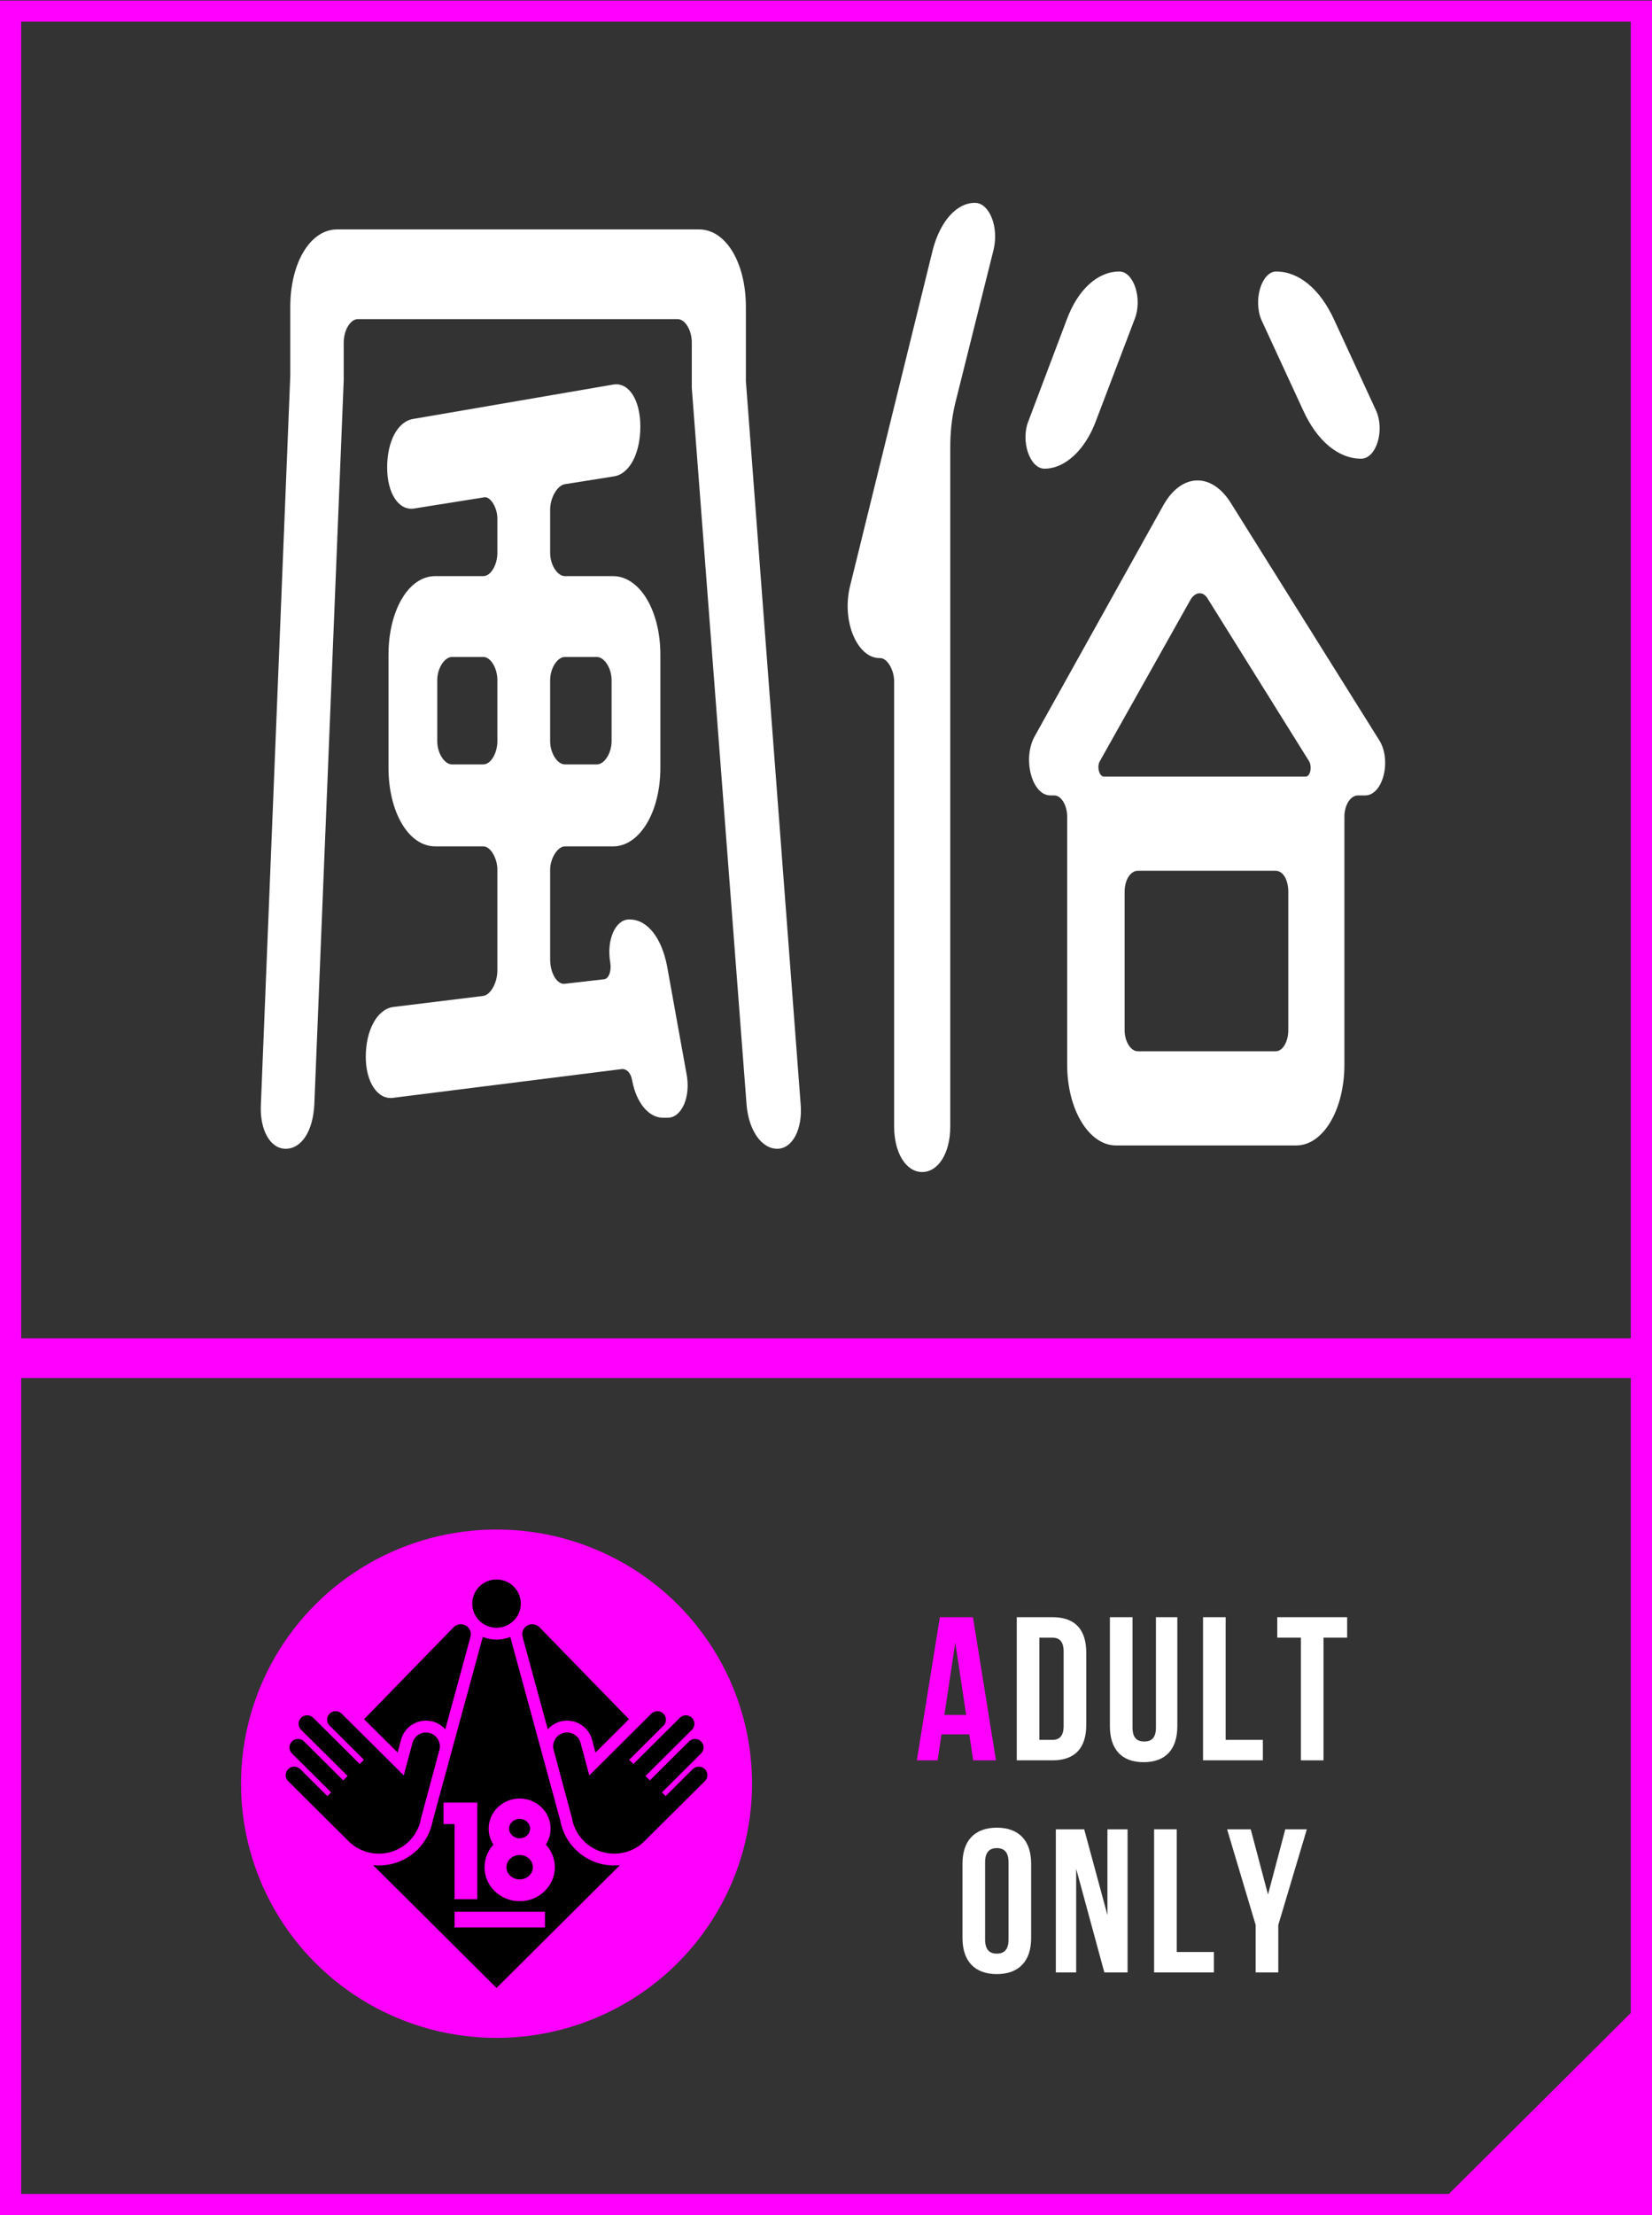 <?xml version="1.0" encoding="utf-8"?>
<!-- Generator: Adobe Illustrator 14.0.0, SVG Export Plug-In  -->
<!DOCTYPE svg PUBLIC "-//W3C//DTD SVG 1.1//EN" "http://www.w3.org/Graphics/SVG/1.1/DTD/svg11.dtd">
<svg version="1.1"
	 xmlns="http://www.w3.org/2000/svg" xmlns:xlink="http://www.w3.org/1999/xlink" xmlns:a="http://ns.adobe.com/AdobeSVGViewerExtensions/3.0/"
	 x="0px" y="0px" width="235px" height="315px" viewBox="0.001 -0.079 235 315" enable-background="new 0.001 -0.079 235 315"
	 xml:space="preserve">
<rect x="0.001" y="-0.079" width="235" height="315" fill="#333333" stroke="none"/>
<defs>
</defs>
<path fill="#FF00FF" d="M141.681,250.259h-3.244l-0.555-3.693h-3.949l-0.555,3.693h-2.953l3.273-20.359h4.709L141.681,250.259z
	 M134.343,243.802h3.098l-1.549-10.295L134.343,243.802z"/>
<path fill="#FFFFFF" d="M144.636,229.899h5.088c3.217,0,4.797,1.775,4.797,5.033v10.295c0,3.258-1.58,5.031-4.797,5.031h-5.088
	V229.899z M147.853,232.808v14.543h1.814c1.023,0,1.637-0.523,1.637-1.979v-10.586c0-1.453-0.613-1.979-1.637-1.979H147.853z"/>
<path fill="#FFFFFF" d="M161.103,229.899v15.705c0,1.455,0.643,1.979,1.668,1.979c1.023,0,1.664-0.523,1.664-1.979v-15.705h3.043
	v15.502c0,3.258-1.639,5.119-4.797,5.119c-3.156,0-4.795-1.861-4.795-5.119v-15.502H161.103z"/>
<path fill="#FFFFFF" d="M171.134,229.899h3.217v17.451h5.295v2.908h-8.512V229.899z"/>
<path fill="#FFFFFF" d="M181.693,229.899h9.941v2.908h-3.361v17.451h-3.217v-17.451h-3.363V229.899z"/>
<path fill="#FFFFFF" d="M136.917,264.952c0-3.258,1.725-5.119,4.883-5.119s4.883,1.861,4.883,5.119v10.586
	c0,3.256-1.725,5.117-4.883,5.117s-4.883-1.861-4.883-5.117V264.952z M140.134,275.741c0,1.455,0.643,2.006,1.666,2.006
	s1.666-0.551,1.666-2.006v-10.994c0-1.453-0.643-2.006-1.666-2.006s-1.666,0.553-1.666,2.006V275.741z"/>
<path fill="#FFFFFF" d="M153.089,265.679v14.744h-2.895v-20.357h4.035l3.305,12.186v-12.186h2.865v20.357h-3.305L153.089,265.679z"
	/>
<path fill="#FFFFFF" d="M164.175,260.065h3.217v17.449h5.291v2.908h-8.508V260.065z"/>
<path fill="#FFFFFF" d="M178.623,273.677l-4.066-13.611h3.363l2.457,9.277l2.457-9.277h3.068l-4.063,13.611v6.746h-3.217V273.677z"
	/>
<path fill="#FFFFFF" d="M106.105,54.127l7.793,102.858c0.285,3.465-1.141,6.301-3.326,6.301c-2.281,0-4.088-2.678-4.373-6.301
	L98.408,55.072v-6.458c0-1.733-0.951-3.308-1.996-3.308H50.894c-1.047,0-1.997,1.575-1.997,3.308v5.355l-4.182,103.016
	c-0.19,3.78-1.805,6.301-4.086,6.301c-2.187,0-3.706-2.678-3.516-6.301L41.294,53.34v-9.766c0-6.301,2.852-11.026,6.653-11.026
	h51.505c3.801,0,6.652,4.726,6.652,11.026V54.127z M86.812,136.823c-0.568-3.308,0.762-6.143,2.662-6.143h0.096
	c2.564,0,4.561,2.678,5.32,6.616l2.758,15.279c0.664,3.308-0.666,6.3-2.662,6.3H94.32c-2.088,0-3.799-2.205-4.371-5.198
	c-0.189-1.26-0.854-1.733-1.426-1.733l-32.594,4.096c-2.186,0.315-3.896-2.206-3.896-5.828c0-3.781,1.616-6.773,3.896-7.088
	l12.829-1.575c1.045-0.158,1.995-1.89,1.995-3.623v-14.334c0-1.575-0.95-3.308-1.995-3.308h-6.842
	c-3.802,0-6.651-4.883-6.651-11.184V93.034c0-6.301,2.85-11.184,6.651-11.184h6.842c1.045,0,1.995-1.575,1.995-3.308v-4.883
	c0-1.575-1.045-3.308-1.995-2.993l-9.884,1.575c-2.186,0.315-3.8-2.206-3.8-5.828c0-3.78,1.52-6.616,3.8-6.931L87.289,54.6
	c2.186-0.315,3.801,2.206,3.801,5.986s-1.52,6.773-3.801,7.088l-6.936,1.103c-1.047,0.157-2.092,1.89-2.092,3.623v6.144
	c0,1.732,1.045,3.308,2.092,3.308h6.842c3.799,0,6.746,4.883,6.746,11.184v16.067c0,6.3-2.947,11.184-6.746,11.184h-6.842
	c-1.047,0-2.092,1.732-2.092,3.308v12.759c0,2.048,1.045,3.623,2.092,3.466l5.51-0.63C86.625,139.186,87.003,137.926,86.812,136.823
	z M62.201,105.32c0,1.733,1.044,3.308,2.091,3.308h4.466c1.045,0,1.995-1.575,1.995-3.308v-8.663c0-1.733-0.95-3.308-1.995-3.308
	h-4.466c-1.047,0-2.091,1.575-2.091,3.308V105.32z M87.003,96.657c0-1.733-1.045-3.308-2.092-3.308h-4.559
	c-1.047,0-2.092,1.575-2.092,3.308v8.663c0,1.733,1.045,3.308,2.092,3.308h4.559c1.047,0,2.092-1.575,2.092-3.308V96.657z"/>
<path fill="#FFFFFF" d="M138.693,28.767c1.994,0,3.42,3.308,2.66,6.616l-5.51,22.052c-0.475,2.048-0.666,4.095-0.666,6.143v96.558
	c0,3.78-1.711,6.458-3.992,6.458c-2.279,0-3.99-2.678-3.99-6.458V96.814c0-1.575-0.951-3.308-1.996-3.308h-0.096
	c-3.135,0-5.416-5.198-4.182-10.239l11.785-47.885C133.751,31.445,136.031,28.767,138.693,28.767z M155.894,59.798
	c-1.521,4.095-4.373,6.773-7.318,6.773c-2.092,0-3.42-3.938-2.279-6.773l5.416-14.334c1.613-4.411,4.465-6.931,7.508-6.931
	c2.09,0,3.324,3.938,2.186,6.773L155.894,59.798z M196.187,105.163c1.805,2.835,0.568,7.876-1.998,7.876h-1.045
	c-1.045,0-1.9,1.417-1.9,2.993v35.284c0,6.458-3.041,11.499-6.842,11.499h-25.656c-3.803,0-6.939-5.041-6.939-11.499v-35.284
	c0-1.575-0.854-2.993-1.805-2.993h-0.57c-2.662,0-3.99-5.198-2.281-8.349l18.34-32.921c2.566-4.568,6.844-4.726,9.6-0.315
	L196.187,105.163z M171.859,85.158c-0.666-1.26-1.9-1.103-2.566,0.158l-12.83,22.84c-0.475,0.788-0.094,2.205,0.572,2.205h28.699
	c0.662,0,0.949-1.417,0.475-2.205L171.859,85.158z M181.457,149.425c1.045,0,1.805-1.418,1.805-2.993v-19.689
	c0-1.732-0.76-2.993-1.805-2.993H161.88c-1.047,0-1.9,1.26-1.9,2.993v19.689c0,1.575,0.854,2.993,1.9,2.993H181.457z M195.71,58.223
	c1.33,2.835,0.096,6.931-2.09,6.931c-3.23,0-6.273-2.52-8.268-6.931l-5.893-12.759c-1.234-2.835,0-6.931,2.09-6.931
	c3.232,0,6.271,2.52,8.268,6.931L195.71,58.223z"/>
<ellipse fill="#FF00FF" cx="70.635" cy="253.581" rx="36.347" ry="36.15"/>
<path d="M74.339,232.7c-0.031-0.121-0.047-0.246-0.047-0.379c0-0.783,0.636-1.42,1.424-1.42c0.4,0,0.76,0.162,1.019,0.424
	l12.738,13.084l-4.762,4.736l-0.496-1.836c-0.432-1.588-1.889-2.699-3.543-2.699c-0.32,0-0.646,0.043-0.961,0.127
	c-0.715,0.195-1.328,0.588-1.787,1.107L74.339,232.7z"/>
<path d="M63.346,245.845c-0.46-0.518-1.072-0.912-1.791-1.107c-0.313-0.084-0.641-0.127-0.96-0.127
	c-1.652,0-3.109,1.111-3.541,2.699l-0.495,1.836l-4.766-4.736l12.741-13.084c0.257-0.262,0.616-0.424,1.017-0.424
	c0.79,0,1.426,0.637,1.426,1.42c0,0.133-0.018,0.258-0.051,0.379L63.346,245.845z"/>
<path d="M73.921,261.345c0.499,0,0.94-0.229,1.212-0.58c0.174-0.227,0.282-0.502,0.282-0.801c0-0.762-0.676-1.381-1.494-1.381
	c-0.827,0-1.497,0.619-1.497,1.381c0,0.301,0.108,0.576,0.283,0.803C72.977,261.116,73.418,261.345,73.921,261.345"/>
<path d="M75.077,264.087c-0.32-0.229-0.717-0.365-1.152-0.365c-0.437,0-0.837,0.137-1.155,0.367
	c-0.439,0.318-0.725,0.813-0.725,1.367c0,0.957,0.843,1.734,1.88,1.734s1.881-0.777,1.881-1.734
	C75.806,264.901,75.525,264.405,75.077,264.087"/>
<path d="M87.378,265.208c-2.084,0-4.039-0.807-5.51-2.27c-0.707-0.701-1.248-1.508-1.627-2.365
	c-0.061-0.127-0.113-0.258-0.158-0.391c-0.162-0.428-0.285-0.867-0.367-1.311l-7.127-26.164c-0.604,0.246-1.263,0.383-1.956,0.383
	c-0.69,0-1.351-0.137-1.953-0.383l-7.131,26.164c-0.08,0.443-0.204,0.883-0.365,1.311c-0.047,0.133-0.101,0.264-0.159,0.391
	c-0.379,0.857-0.921,1.664-1.624,2.365c-1.471,1.463-3.427,2.27-5.511,2.27c-0.271,0-0.546-0.014-0.809-0.043l17.552,17.459
	l17.554-17.459C87.921,265.194,87.65,265.208,87.378,265.208 M63.095,256.267h1.572h3.234v3.059v10.682h-3.234v-10.682h-1.572
	V256.267z M77.523,274.024H64.667v-2.232h12.856V274.024z M73.925,270.292c-2.758,0-5-2.168-5-4.836
	c0-1.234,0.479-2.357,1.269-3.217c-0.432-0.656-0.678-1.438-0.678-2.275c0-2.357,1.974-4.275,4.405-4.275
	c2.427,0,4.403,1.918,4.403,4.275c0,0.834-0.25,1.609-0.676,2.27c0.795,0.855,1.281,1.986,1.281,3.223
	C78.929,268.124,76.684,270.292,73.925,270.292"/>
<path d="M100.269,251.507c-0.473-0.471-1.242-0.471-1.717,0l-3.861,3.84l-0.529-0.529l5.568-5.539c0.479-0.475,0.479-1.238,0-1.711
	c-0.473-0.473-1.24-0.473-1.715,0l-5.57,5.539l-0.631-0.619l6.617-6.574c0.471-0.473,0.471-1.24,0-1.709
	c-0.477-0.473-1.248-0.473-1.721,0l-6.609,6.572l-0.6-0.594l4.875-4.854c0.477-0.473,0.477-1.236,0-1.707
	c-0.475-0.473-1.244-0.473-1.717,0l-4.877,4.85l-3.953,3.93l-1.248-4.656c-0.236-0.854-1.02-1.451-1.91-1.451
	c-0.174,0-0.35,0.023-0.52,0.072c-1.053,0.283-1.678,1.367-1.391,2.412l2.602,9.682c0.07,0.4,0.176,0.797,0.324,1.18
	c0.023,0.078,0.057,0.148,0.092,0.221c0.297,0.684,0.725,1.328,1.285,1.885c1.152,1.148,2.689,1.779,4.314,1.779
	c1.629,0,3.162-0.631,4.314-1.779l1.557-1.551v-0.002l7.02-6.977C100.744,252.745,100.744,251.979,100.269,251.507"/>
<path d="M40.998,251.507c0.473-0.471,1.243-0.471,1.716,0l3.861,3.84l0.532-0.529l-5.573-5.539c-0.474-0.475-0.474-1.238,0-1.711
	c0.475-0.473,1.243-0.473,1.72,0l5.569,5.539l0.627-0.619l-6.614-6.574c-0.474-0.473-0.474-1.24,0-1.709
	c0.479-0.473,1.247-0.473,1.72,0l6.612,6.572l0.602-0.594l-4.881-4.854c-0.473-0.473-0.473-1.236,0-1.707
	c0.478-0.473,1.243-0.473,1.719,0l4.878,4.85l3.947,3.93l1.255-4.656c0.231-0.854,1.018-1.451,1.907-1.451
	c0.175,0,0.35,0.023,0.521,0.072c1.052,0.283,1.677,1.367,1.392,2.412l-2.607,9.682c-0.065,0.4-0.171,0.797-0.318,1.18
	c-0.027,0.078-0.057,0.148-0.092,0.221c-0.299,0.684-0.721,1.328-1.285,1.885c-1.154,1.148-2.685,1.779-4.314,1.779
	s-3.159-0.631-4.313-1.779l-1.563-1.551v-0.002l-7.017-6.977C40.524,252.745,40.524,251.979,40.998,251.507"/>
<path d="M70.633,224.538c-1.902,0-3.452,1.539-3.452,3.434s1.55,3.432,3.452,3.432c1.905,0,3.455-1.537,3.455-3.432
	S72.538,224.538,70.633,224.538"/>
<rect x="1.508" y="190.238" fill="#FF00FF" width="231.984" height="5.649"/>
<path fill="#FF00FF" d="M235.001,314.921H0V0h235.001V314.921L235.001,314.921z M3.016,311.921h228.968V3H3.016V311.921
	L3.016,311.921z"/>
<polygon fill="#FF00FF" points="233.488,284.685 233.488,313.421 204.597,313.421 "/>
</svg>
